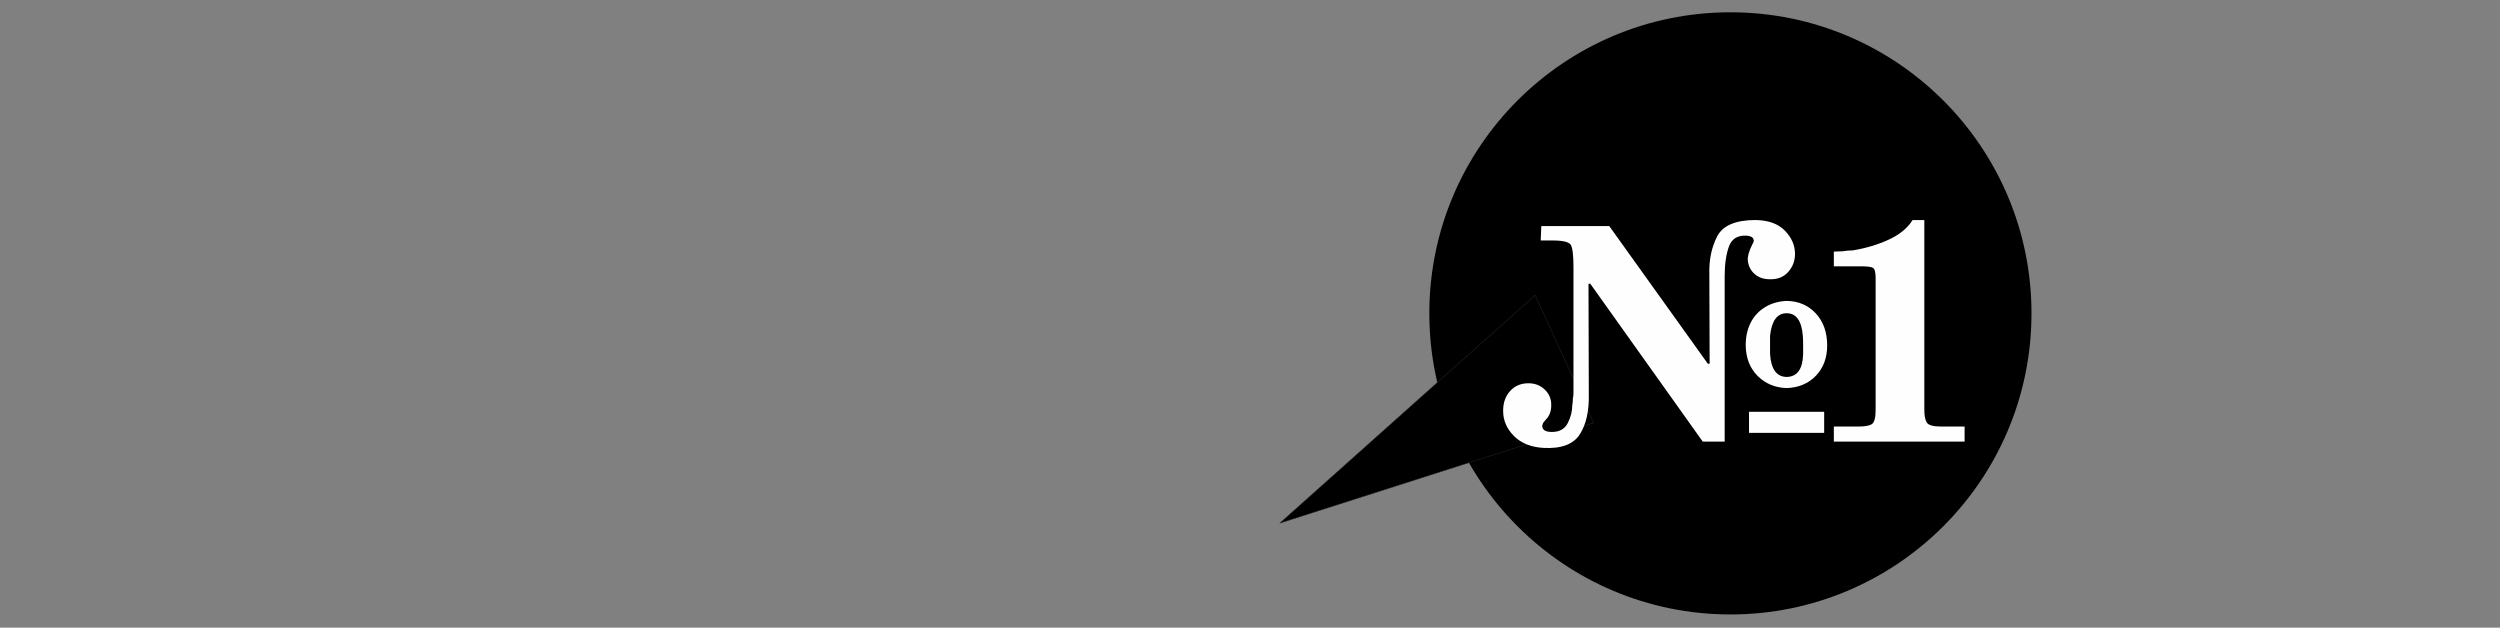 <?xml version="1.0" encoding="UTF-8"?> <!-- Creator: CorelDRAW X8 --> <svg xmlns="http://www.w3.org/2000/svg" xmlns:xlink="http://www.w3.org/1999/xlink" xml:space="preserve" width="1160mm" height="291.253mm" style="shape-rendering:geometricPrecision; text-rendering:geometricPrecision; image-rendering:optimizeQuality; fill-rule:evenodd; clip-rule:evenodd" viewBox="0 0 1276412 320482"><rect x="0" y="0" width="1276412" height="320482" fill="#808080" stroke="none"/> <defs> <style type="text/css"> <![CDATA[ .str0 {stroke:#2B2A29;stroke-width:220.071} .fil0 {fill:none} .fil1 {fill:black} .fil2 {fill:#FEFEFE;fill-rule:nonzero} ]]> </style> </defs> <g id="Слой_x0020_1">  <rect class="fil0" width="1276412" height="320482"></rect> </g> <g id="Слой_x0020_1_0">  <circle class="fil1" cx="883487" cy="159997" r="153720"></circle> <polygon class="fil1 str0" points="653374,267135 783803,150681 813615,215895 "></polygon> <path class="fil2" d="M880557 225455l-11204 0 -57399 -80573 -921 0 153 56325c205,8594 -1330,15449 -4604,20565 -3274,5116 -9515,7418 -18724,6906 -6343,-409 -11331,-2455 -14963,-6139 -3633,-3683 -5449,-7929 -5449,-12738 0,-4195 1203,-7597 3607,-10206 2404,-2609 5499,-3913 9285,-3913 3377,0 6190,1099 8441,3299 2251,2200 3325,4886 3223,8058 0,2967 -921,5371 -2762,7213 -307,307 -768,870 -1382,1688 0,0 -153,461 -460,1381 0,2149 1637,3223 4911,3223 3888,0 6599,-1509 8134,-4527 1535,-3019 2302,-6062 2302,-9132 205,-818 307,-1995 307,-3530 103,-409 179,-793 230,-1151 52,-358 77,-844 77,-1458l0 -64305c0,-6139 -460,-9951 -1381,-11434 -921,-1484 -4042,-2225 -9362,-2225l-2916 0 -3069 0 307 -7367 34685 0 50339 70291 921 0 -154 -45735c-204,-7265 1126,-13685 3991,-19261 2864,-5577 9413,-8365 19644,-8365 6549,103 11536,1919 14964,5449 3428,3529 5141,7494 5141,11894 0,3479 -1151,6523 -3453,9132 -2302,2609 -5397,3862 -9285,3760 -3274,0 -5909,-896 -7904,-2686 -1995,-1791 -3146,-4067 -3453,-6830 -205,-2046 563,-4809 2302,-8287 716,-1126 921,-1944 614,-2456 -205,-1125 -1330,-1790 -3376,-1995 -4707,-307 -7776,1560 -9209,5602 -1432,4041 -2148,9029 -2148,14963l0 84564zm31615 -4450l-19184 0 0 -10743 19184 0 19184 0 0 10743 -19184 0zm0 -22868c-5934,-204 -10871,-2276 -14810,-6216 -3939,-3939 -5960,-9131 -6062,-15577 0,-4400 844,-8262 2532,-11587 1688,-3326 4118,-5960 7290,-7904 3172,-1944 6855,-3019 11050,-3223 6139,102 11127,2251 14964,6446 3837,4195 5755,9617 5755,16268 0,6343 -1918,11510 -5755,15501 -3837,3990 -8825,6088 -14964,6292zm0 -5678c5423,-103 8236,-3991 8441,-11664l0 -4451c0,-2149 -51,-3786 -153,-4911 -614,-7674 -3377,-11511 -8288,-11511 -4809,0 -7622,3837 -8441,11511l0 4911 0 4451c512,7673 3325,11561 8441,11664z"></path> <path id="1" class="fil2" d="M936294 135980l0 -7520c716,0 1381,-26 1995,-77 614,-51 1432,-76 2455,-76 1740,-307 3479,-461 5219,-461 6752,-1125 12891,-2967 18416,-5525 5526,-2558 9567,-5883 12125,-9976l5985 0 0 96842c0,3070 435,5270 1305,6600 870,1330 3300,1995 7290,1995l11971 0 0 7673 -66761 0 0 -7673 12585 0c3376,0 5678,-435 6906,-1305 1228,-869 1842,-3299 1842,-7290l0 -67221c0,-2967 -461,-4707 -1382,-5218 -920,-512 -2813,-768 -5678,-768l-14273 0z"></path> </g> </svg> 